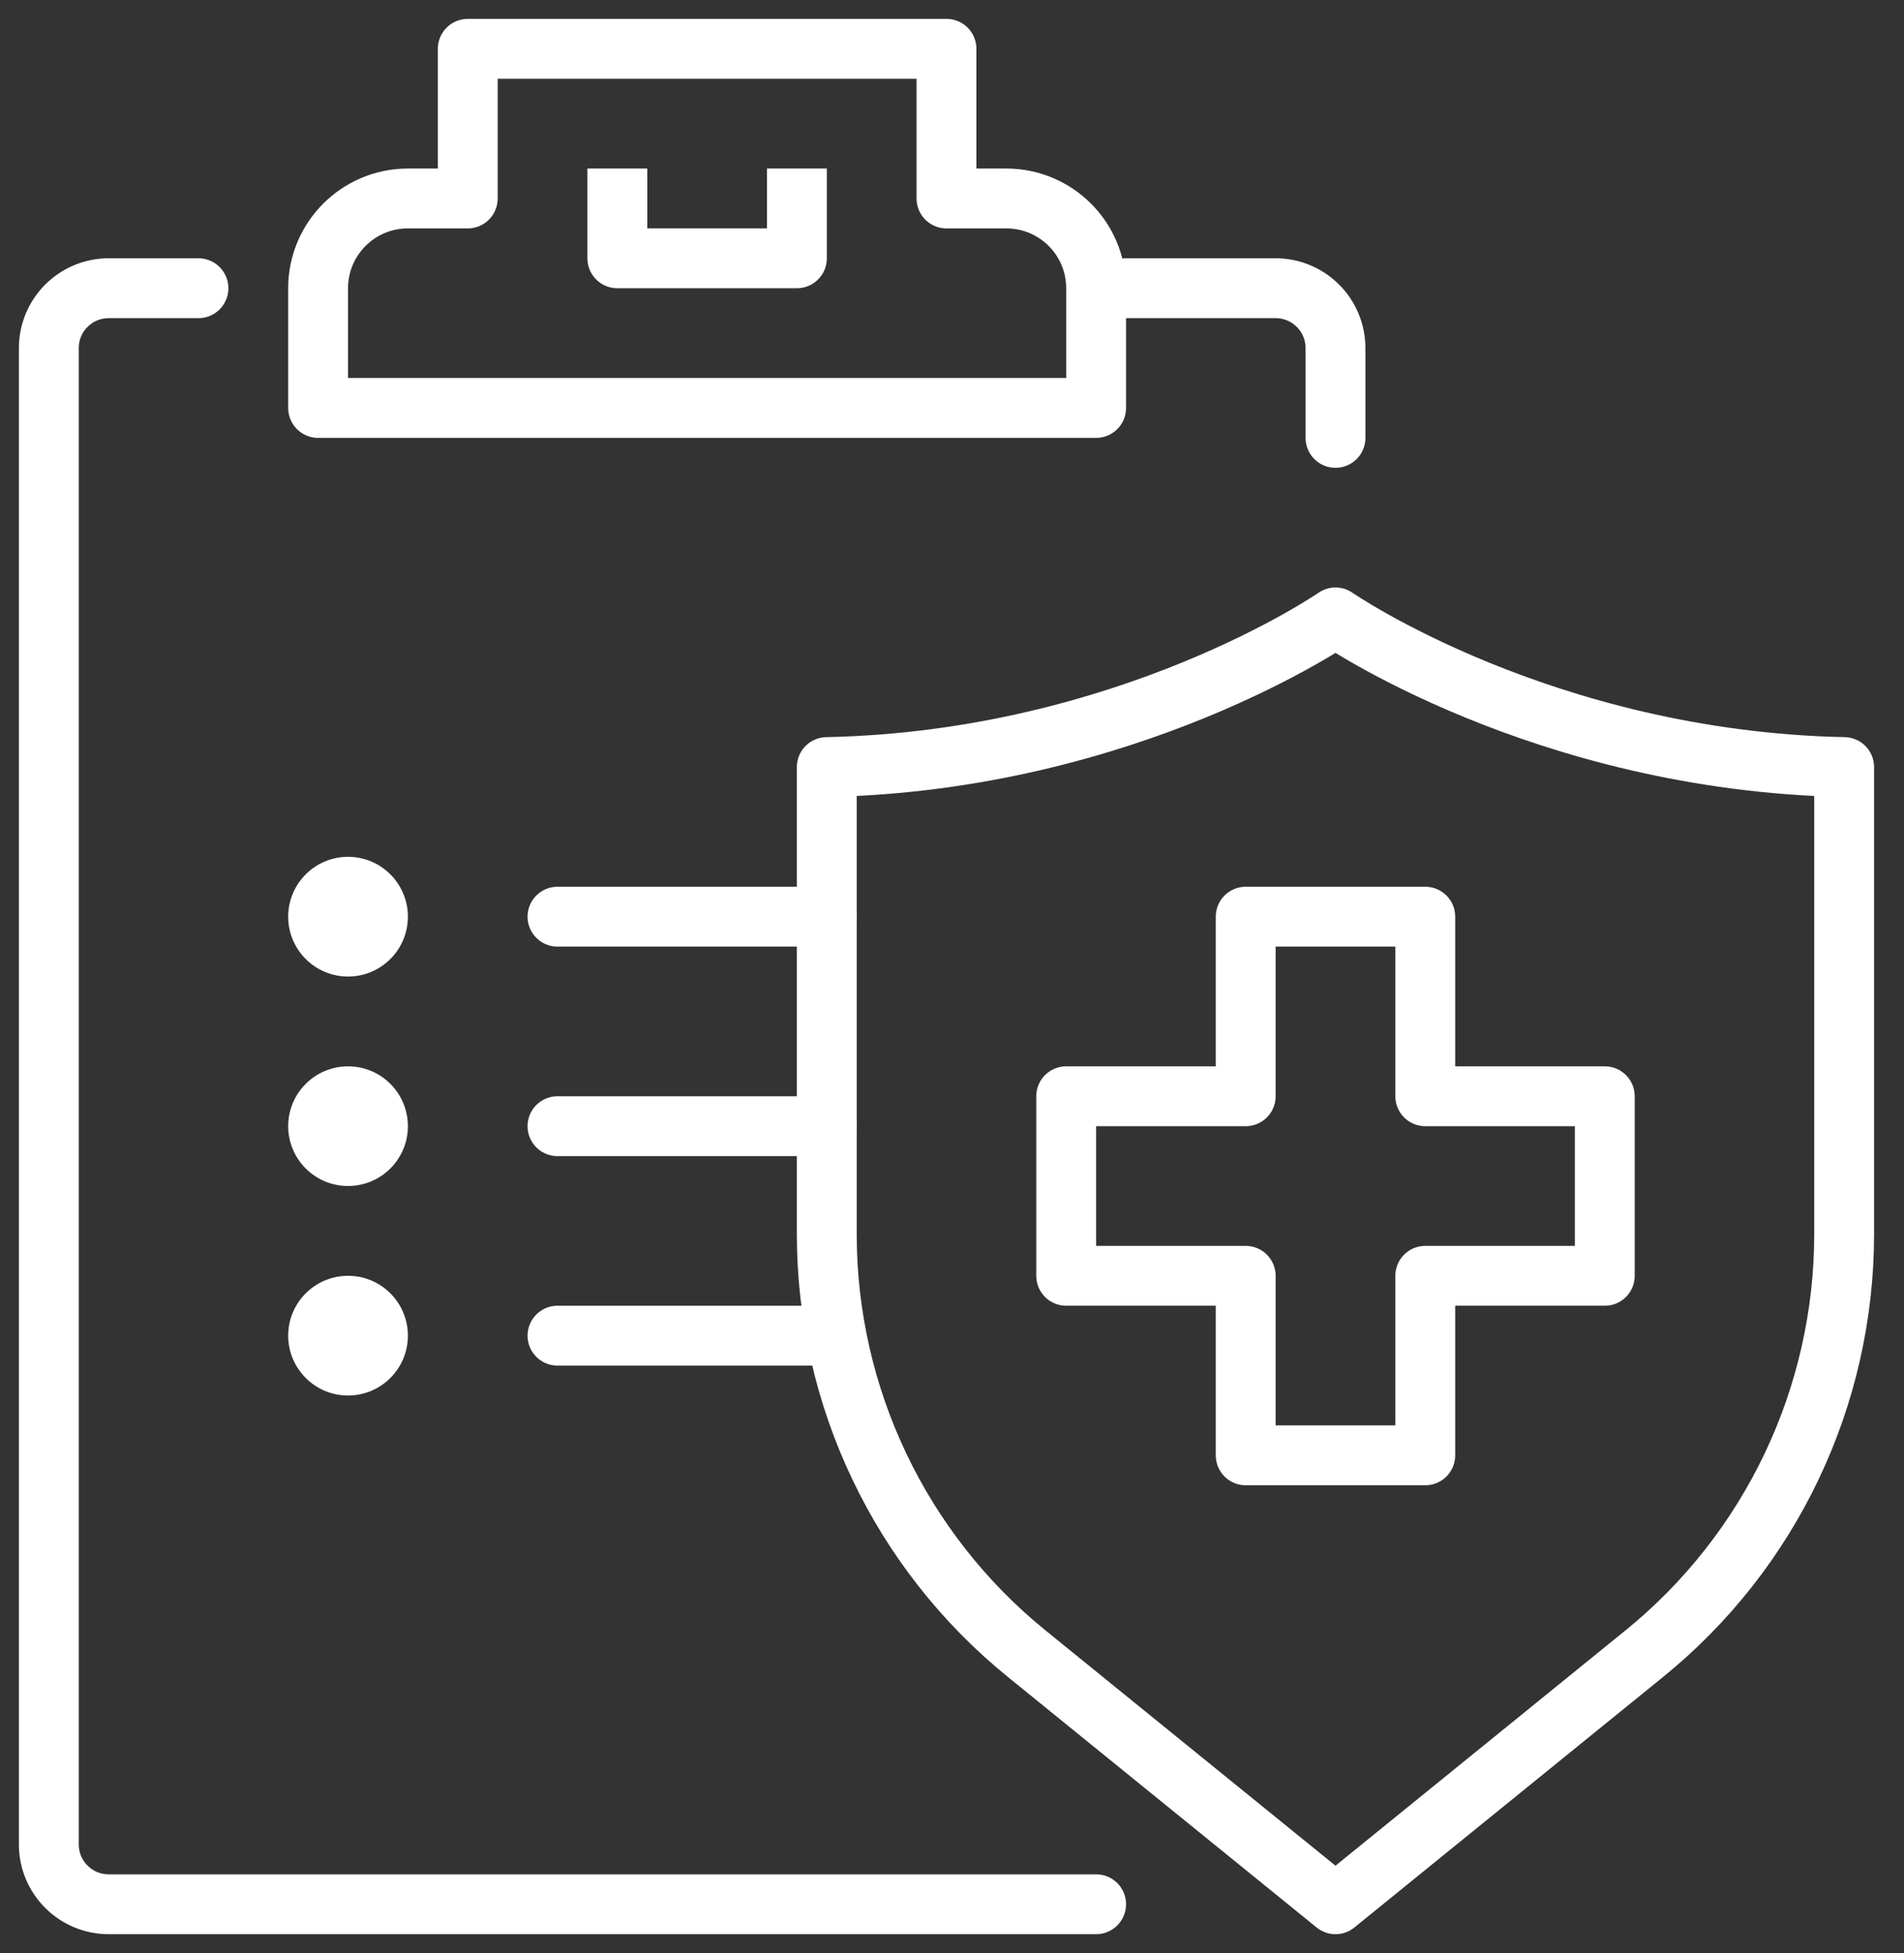 <?xml version="1.0" encoding="UTF-8"?>
<svg width="39px" height="40px" viewBox="0 0 39 40" version="1.1" xmlns="http://www.w3.org/2000/svg" xmlns:xlink="http://www.w3.org/1999/xlink">
    <rect x="0" y="0" width="39" height="40" fill="#333333" stroke="none"/>
    <!-- Generator: Sketch 64 (93537) - https://sketch.com -->
    <title>follow-up-care copy</title>
    <desc>Created with Sketch.</desc>
    <g id="Page-1" stroke="none" stroke-width="1" fill="none" fill-rule="evenodd">
        <g id="Plat-Overview---MVP1" transform="translate(-61, -2966)">
            <g id="follow-up-care-copy" transform="translate(62, 2967)">
                <path d="M26.355,11.645 C26.355,11.645 22.11,14.583 15.935,14.71 L15.935,24.273 C15.935,27.609 17.44,30.768 20.032,32.87 L26.355,38 L32.678,32.87 C35.27,30.768 36.774,27.609 36.774,24.273 L36.774,14.71 C30.6,14.583 26.355,11.645 26.355,11.645 Z" id="Stroke-1" stroke="#FFFFFF" stroke-width="1.226" stroke-linecap="round" stroke-linejoin="round"></path>
                <polygon id="Stroke-3" stroke="#FFFFFF" stroke-width="1.226" stroke-linecap="round" stroke-linejoin="round" points="28.194 21.452 28.194 17.774 24.516 17.774 24.516 21.452 20.839 21.452 20.839 25.129 24.516 25.129 24.516 28.806 28.194 28.806 28.194 25.129 31.871 25.129 31.871 21.452"></polygon>
                <path d="M21.452,7.355 L21.452,4.903 C21.452,3.888 20.629,3.065 19.613,3.065 L18.387,3.065 L18.387,0 L8.581,0 L8.581,3.065 L7.355,3.065 C6.339,3.065 5.516,3.888 5.516,4.903 L5.516,7.355 L21.452,7.355 Z" id="Stroke-5" stroke="#FFFFFF" stroke-width="1.226" stroke-linecap="round" stroke-linejoin="round"></path>
                <polyline id="Stroke-7" stroke="#FFFFFF" stroke-width="1.226" stroke-linecap="square" stroke-linejoin="round" points="11.645 3.065 11.645 4.29 15.323 4.29 15.323 3.065"></polyline>
                <path d="M21.452,38 L1.226,38 C0.549,38 0,37.451 0,36.774 L0,6.129 C0,5.452 0.549,4.903 1.226,4.903 L3.065,4.903" id="Stroke-9" stroke="#FFFFFF" stroke-width="1.226" stroke-linecap="round" stroke-linejoin="round"></path>
                <path d="M22.065,4.903 L25.129,4.903 C25.806,4.903 26.355,5.452 26.355,6.129 L26.355,7.968" id="Stroke-11" stroke="#FFFFFF" stroke-width="1.226" stroke-linecap="round" stroke-linejoin="round"></path>
                <line x1="10.419" y1="17.774" x2="15.935" y2="17.774" id="Stroke-13" stroke="#FFFFFF" stroke-width="1.226" stroke-linecap="round" stroke-linejoin="round"></line>
                <line x1="10.419" y1="22.065" x2="15.935" y2="22.065" id="Stroke-15" stroke="#FFFFFF" stroke-width="1.226" stroke-linecap="round" stroke-linejoin="round"></line>
                <line x1="10.419" y1="26.355" x2="15.935" y2="26.355" id="Stroke-17" stroke="#FFFFFF" stroke-width="1.226" stroke-linecap="round" stroke-linejoin="round"></line>
                <path d="M7.355,17.774 C7.355,18.451 6.806,19 6.129,19 C5.452,19 4.903,18.451 4.903,17.774 C4.903,17.098 5.452,16.548 6.129,16.548 C6.806,16.548 7.355,17.098 7.355,17.774" id="Fill-19" fill="#FFFFFF"></path>
                <path d="M7.355,22.065 C7.355,22.741 6.806,23.29 6.129,23.29 C5.452,23.29 4.903,22.741 4.903,22.065 C4.903,21.388 5.452,20.839 6.129,20.839 C6.806,20.839 7.355,21.388 7.355,22.065" id="Fill-21" fill="#FFFFFF"></path>
                <path d="M7.355,26.355 C7.355,27.031 6.806,27.581 6.129,27.581 C5.452,27.581 4.903,27.031 4.903,26.355 C4.903,25.678 5.452,25.129 6.129,25.129 C6.806,25.129 7.355,25.678 7.355,26.355" id="Fill-23" fill="#FFFFFF"></path>
            </g>
        </g>
    </g>
</svg>